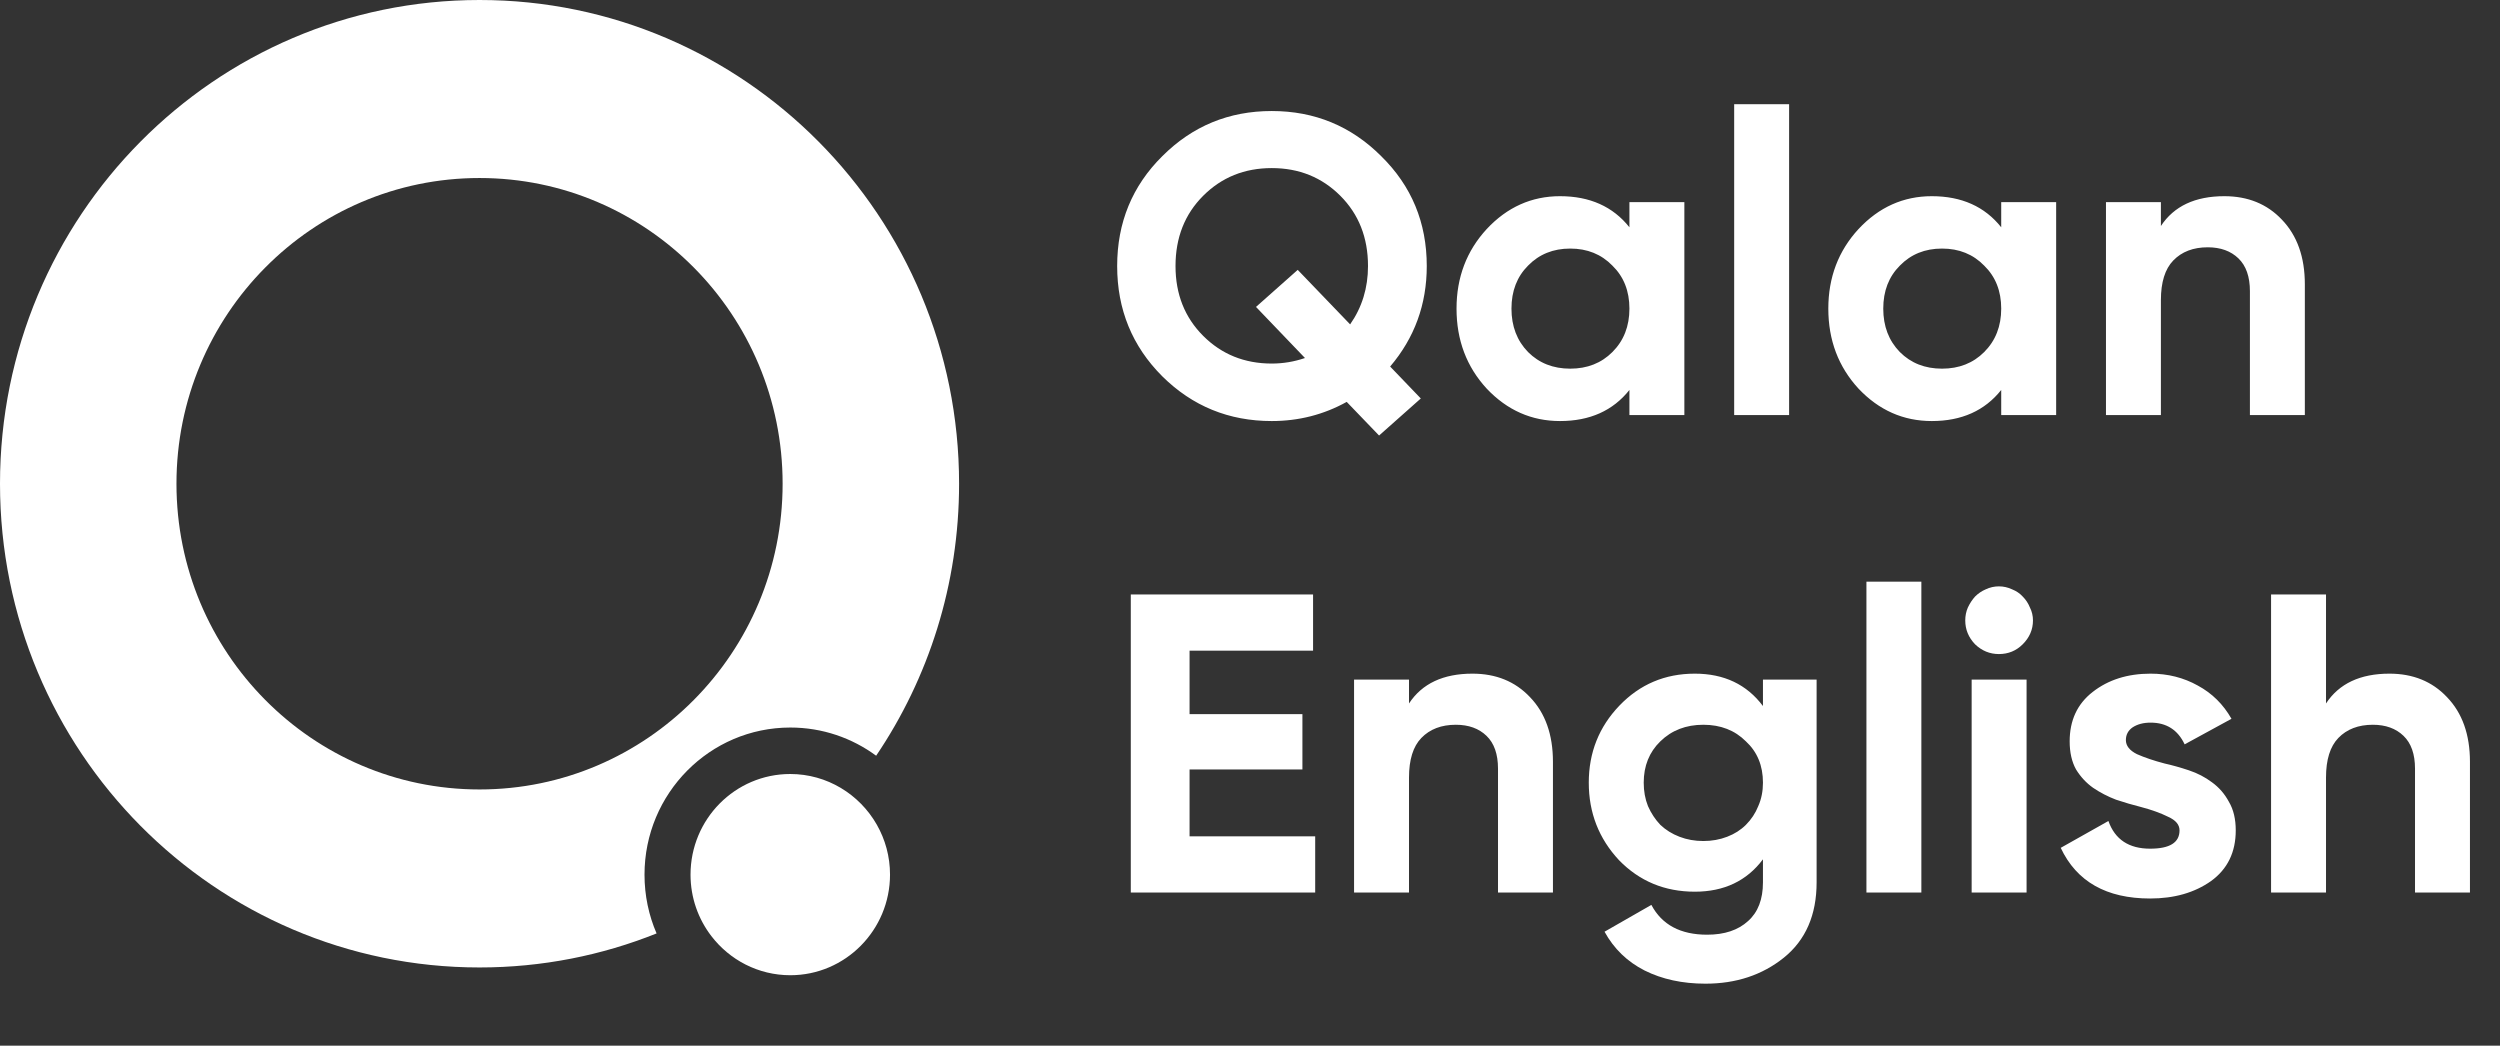 <?xml version="1.0" encoding="UTF-8"?> <svg xmlns="http://www.w3.org/2000/svg" width="208" height="87" viewBox="0 0 208 87" fill="none"><rect x="0" y="0" width="208" height="87" fill="#333333" stroke="none"/><path d="M98.972 69.583H109.424V74.26H94.082V49.458H109.247V54.135H98.972V59.414H108.361V64.02H98.972V69.583ZM122.508 56.048C124.469 56.048 126.063 56.698 127.291 57.997C128.567 59.319 129.205 61.115 129.205 63.382V74.26H124.634V63.949C124.634 62.745 124.315 61.835 123.677 61.221C123.039 60.607 122.189 60.3 121.126 60.3C119.922 60.3 118.965 60.666 118.256 61.398C117.571 62.107 117.229 63.205 117.229 64.693V74.26H112.658V56.544H117.229V58.528C118.315 56.875 120.075 56.048 122.508 56.048ZM146.678 56.544H151.142V73.409C151.142 76.126 150.232 78.216 148.414 79.681C146.618 81.122 144.445 81.842 141.894 81.842C139.981 81.842 138.292 81.476 136.828 80.744C135.387 80.011 134.277 78.937 133.497 77.519L137.394 75.287C138.268 76.941 139.816 77.767 142.036 77.767C143.477 77.767 144.611 77.389 145.437 76.634C146.264 75.901 146.678 74.827 146.678 73.409V71.496C145.331 73.291 143.441 74.189 141.008 74.189C138.505 74.189 136.402 73.315 134.702 71.567C133.025 69.772 132.186 67.622 132.186 65.118C132.186 62.615 133.036 60.477 134.737 58.705C136.438 56.934 138.528 56.048 141.008 56.048C143.441 56.048 145.331 56.946 146.678 58.741V56.544ZM146.678 65.118C146.678 63.701 146.205 62.556 145.26 61.682C144.339 60.76 143.158 60.3 141.717 60.3C140.276 60.3 139.083 60.76 138.139 61.682C137.217 62.579 136.757 63.725 136.757 65.118C136.757 65.827 136.875 66.477 137.111 67.067C137.371 67.658 137.713 68.177 138.139 68.626C138.587 69.051 139.119 69.382 139.733 69.618C140.347 69.855 141.008 69.973 141.717 69.973C142.426 69.973 143.087 69.855 143.701 69.618C144.315 69.382 144.835 69.051 145.26 68.626C145.709 68.177 146.052 67.658 146.288 67.067C146.548 66.477 146.678 65.827 146.678 65.118ZM155.287 74.26V48.395H159.857V74.26H155.287ZM166.308 54.418C165.552 54.418 164.891 54.147 164.324 53.603C163.781 53.036 163.509 52.375 163.509 51.619C163.509 51.241 163.58 50.887 163.722 50.556C163.887 50.202 164.088 49.895 164.324 49.635C164.584 49.375 164.879 49.174 165.21 49.033C165.564 48.867 165.93 48.785 166.308 48.785C166.686 48.785 167.052 48.867 167.407 49.033C167.761 49.174 168.056 49.375 168.292 49.635C168.552 49.895 168.753 50.202 168.895 50.556C169.06 50.887 169.143 51.241 169.143 51.619C169.143 52.375 168.859 53.036 168.292 53.603C167.749 54.147 167.088 54.418 166.308 54.418ZM164.041 74.26V56.544H168.611V74.26H164.041ZM176.873 61.575C176.873 62.048 177.18 62.438 177.794 62.745C178.432 63.028 179.199 63.288 180.097 63.524C180.735 63.666 181.408 63.855 182.116 64.091C182.825 64.327 183.463 64.658 184.03 65.083C184.62 65.508 185.093 66.052 185.447 66.713C185.825 67.351 186.014 68.142 186.014 69.087C186.014 70.906 185.329 72.311 183.959 73.303C182.589 74.272 180.9 74.756 178.892 74.756C175.255 74.756 172.774 73.35 171.452 70.54L175.42 68.307C175.963 69.843 177.121 70.61 178.892 70.61C180.522 70.61 181.337 70.103 181.337 69.087C181.337 68.614 181.018 68.236 180.38 67.953C179.766 67.646 179.01 67.374 178.113 67.138C177.451 66.973 176.766 66.772 176.058 66.536C175.373 66.276 174.735 65.945 174.144 65.544C173.577 65.142 173.105 64.634 172.727 64.02C172.373 63.382 172.196 62.603 172.196 61.682C172.196 59.934 172.833 58.564 174.109 57.572C175.408 56.556 177.014 56.048 178.928 56.048C180.368 56.048 181.679 56.379 182.86 57.04C184.042 57.678 184.975 58.599 185.66 59.804L181.762 61.93C181.195 60.725 180.25 60.123 178.928 60.123C178.337 60.123 177.841 60.252 177.439 60.512C177.062 60.772 176.873 61.127 176.873 61.575ZM198.803 56.048C200.764 56.048 202.358 56.698 203.586 57.997C204.862 59.319 205.5 61.115 205.5 63.382V74.26H200.929V63.949C200.929 62.745 200.61 61.835 199.972 61.221C199.335 60.607 198.484 60.3 197.421 60.3C196.217 60.3 195.26 60.666 194.551 61.398C193.866 62.107 193.524 63.205 193.524 64.693V74.26H188.953V49.458H193.524V58.528C194.611 56.875 196.37 56.048 198.803 56.048Z" fill="white"></path><path d="M118.707 22.134C118.707 25.323 117.691 28.11 115.66 30.496L118.211 33.153L114.739 36.236L112.046 33.437C110.133 34.5 108.054 35.031 105.81 35.031C102.243 35.031 99.208 33.791 96.704 31.311C94.2 28.807 92.948 25.748 92.948 22.134C92.948 18.52 94.2 15.473 96.704 12.993C99.208 10.489 102.243 9.237 105.81 9.237C109.377 9.237 112.412 10.489 114.916 12.993C117.443 15.473 118.707 18.52 118.707 22.134ZM105.81 30.248C106.755 30.248 107.676 30.094 108.574 29.787L104.499 25.536L107.971 22.453L112.33 26.988C113.322 25.571 113.818 23.953 113.818 22.134C113.818 19.772 113.05 17.823 111.515 16.288C109.979 14.753 108.078 13.985 105.81 13.985C103.543 13.985 101.641 14.753 100.106 16.288C98.57 17.823 97.803 19.772 97.803 22.134C97.803 24.473 98.57 26.41 100.106 27.945C101.641 29.48 103.543 30.248 105.81 30.248ZM135.568 16.819H140.139V34.535H135.568V32.445C134.198 34.169 132.273 35.031 129.793 35.031C127.431 35.031 125.399 34.134 123.699 32.338C122.021 30.52 121.183 28.299 121.183 25.677C121.183 23.079 122.021 20.87 123.699 19.052C125.399 17.233 127.431 16.323 129.793 16.323C132.273 16.323 134.198 17.186 135.568 18.91V16.819ZM127.135 29.291C128.057 30.212 129.226 30.673 130.643 30.673C132.06 30.673 133.23 30.212 134.151 29.291C135.096 28.346 135.568 27.142 135.568 25.677C135.568 24.213 135.096 23.02 134.151 22.099C133.23 21.154 132.06 20.681 130.643 20.681C129.226 20.681 128.057 21.154 127.135 22.099C126.214 23.02 125.754 24.213 125.754 25.677C125.754 27.142 126.214 28.346 127.135 29.291ZM144.283 34.535V8.67H148.854V34.535H144.283ZM166.501 16.819H171.072V34.535H166.501V32.445C165.131 34.169 163.206 35.031 160.726 35.031C158.364 35.031 156.333 34.134 154.632 32.338C152.955 30.52 152.116 28.299 152.116 25.677C152.116 23.079 152.955 20.87 154.632 19.052C156.333 17.233 158.364 16.323 160.726 16.323C163.206 16.323 165.131 17.186 166.501 18.91V16.819ZM158.069 29.291C158.99 30.212 160.159 30.673 161.576 30.673C162.994 30.673 164.163 30.212 165.084 29.291C166.029 28.346 166.501 27.142 166.501 25.677C166.501 24.213 166.029 23.02 165.084 22.099C164.163 21.154 162.994 20.681 161.576 20.681C160.159 20.681 158.99 21.154 158.069 22.099C157.147 23.02 156.687 24.213 156.687 25.677C156.687 27.142 157.147 28.346 158.069 29.291ZM185.067 16.323C187.027 16.323 188.622 16.973 189.85 18.272C191.125 19.595 191.763 21.39 191.763 23.658V34.535H187.193V24.225C187.193 23.02 186.874 22.11 186.236 21.496C185.598 20.882 184.748 20.575 183.685 20.575C182.48 20.575 181.523 20.941 180.815 21.674C180.13 22.382 179.787 23.481 179.787 24.969V34.535H175.217V16.819H179.787V18.804C180.874 17.15 182.634 16.323 185.067 16.323Z" fill="white"></path><path d="M74.05 72.763C74.05 77.384 70.332 81.139 65.755 81.139C63.081 81.139 60.704 79.862 59.184 77.881C58.098 76.467 57.452 74.692 57.452 72.772C57.452 68.142 61.171 64.397 65.747 64.397C68.82 64.397 71.512 66.094 72.947 68.606C73.651 69.84 74.05 71.255 74.05 72.78V72.763Z" fill="white"></path><path fill-rule="evenodd" clip-rule="evenodd" d="M54.628 77.661C50.071 79.488 45.101 80.493 39.898 80.493C17.863 80.493 0 62.474 0 40.247C0 18.019 17.863 0 39.898 0C61.933 0 79.796 18.019 79.796 40.247C79.796 48.637 77.251 56.428 72.896 62.876C70.893 61.402 68.425 60.531 65.756 60.531C59.056 60.531 53.623 66.012 53.623 72.77C53.623 74.513 53.98 76.165 54.628 77.661ZM65.114 40.247C65.114 54.294 53.824 65.683 39.898 65.683C25.972 65.683 14.682 54.294 14.682 40.247C14.682 26.199 25.972 14.811 39.898 14.811C53.824 14.811 65.114 26.199 65.114 40.247Z" fill="white"></path></svg> 